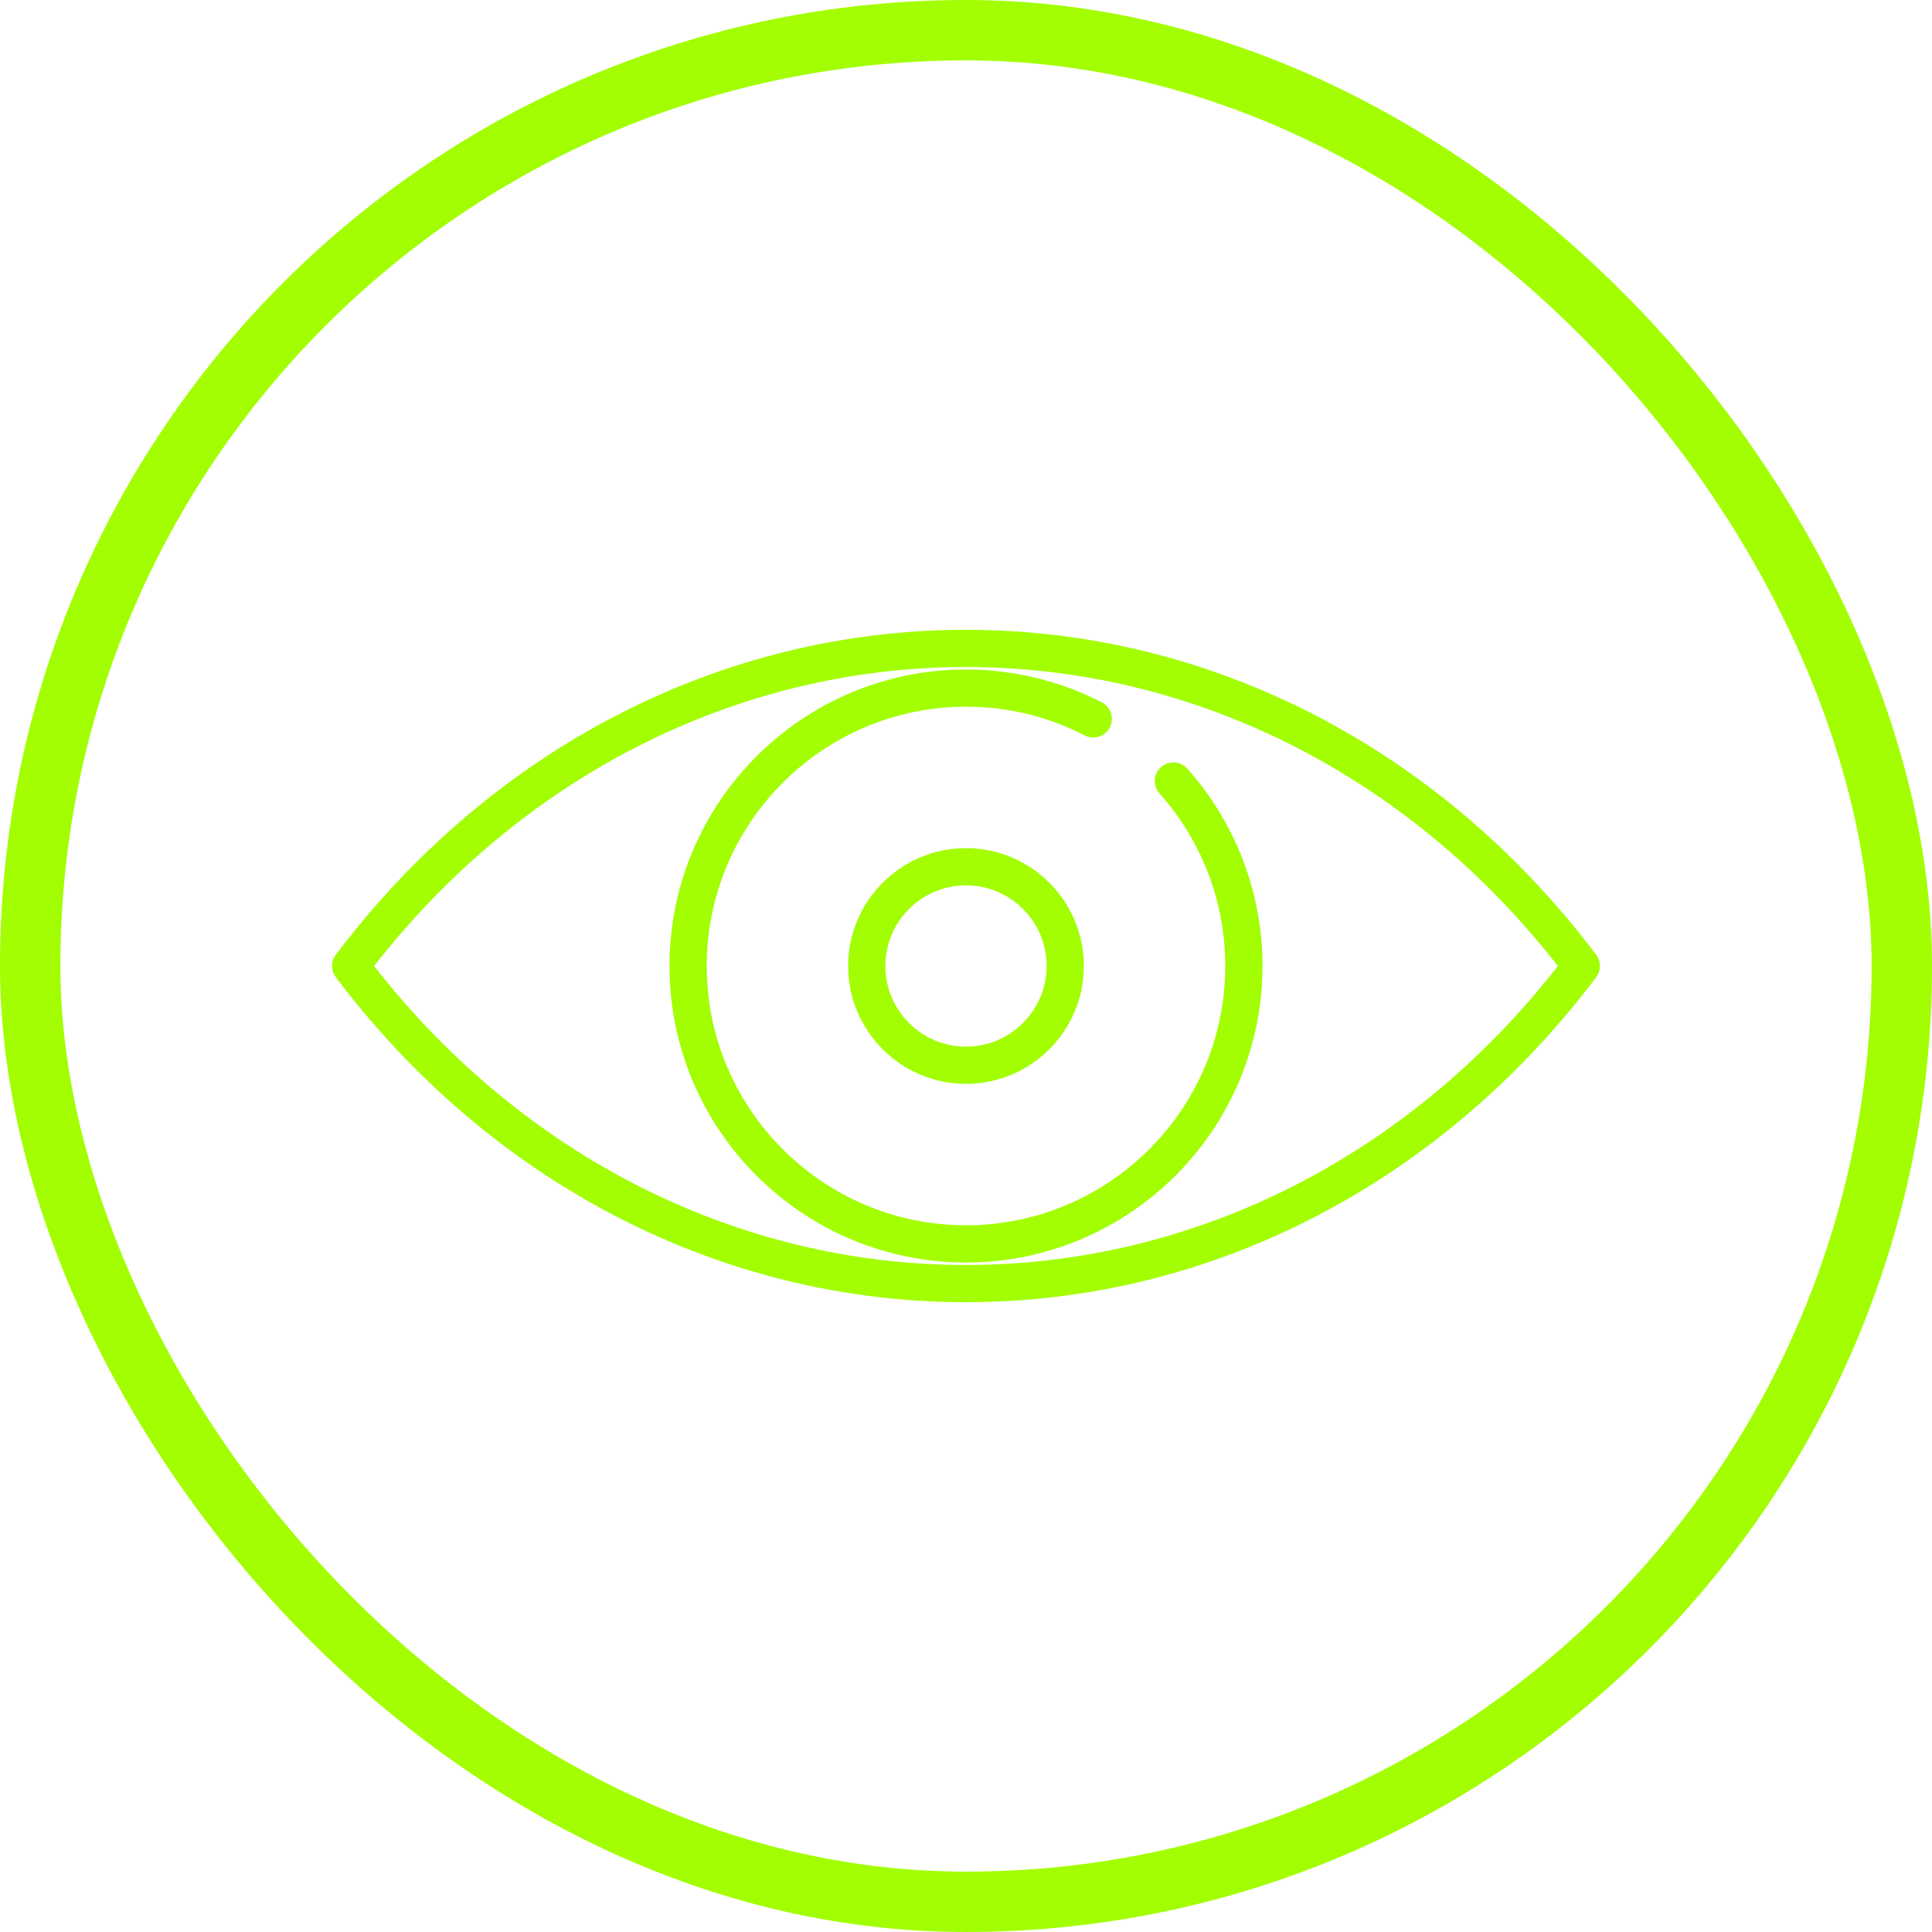 <?xml version="1.0" encoding="UTF-8"?>
<svg xmlns="http://www.w3.org/2000/svg" width="64" height="64" viewBox="0 0 64 64" fill="none">
  <rect x="1" y="1" width="62" height="62" rx="31" stroke="#A2FE01" stroke-width="2"></rect>
  <path d="M52.876 31.629C47.715 24.787 40.106 20.863 32 20.863C23.894 20.863 16.285 24.787 11.124 31.629C10.959 31.849 10.959 32.152 11.124 32.371C16.285 39.213 23.894 43.137 32 43.137C40.106 43.137 47.715 39.213 52.876 32.371C53.041 32.152 53.041 31.849 52.876 31.629ZM32 41.904C24.432 41.904 17.311 38.301 12.393 32C17.311 25.7 24.432 22.096 32 22.096C39.568 22.096 46.689 25.7 51.607 32C46.689 38.301 39.568 41.904 32 41.904Z" fill="#A2FE01"></path>
  <path d="M39.33 25.462C39.103 25.208 38.714 25.186 38.46 25.412C38.206 25.639 38.184 26.029 38.41 26.283C39.815 27.857 40.589 29.887 40.589 32C40.589 36.736 36.736 40.589 32 40.589C27.264 40.589 23.411 36.736 23.411 32C23.411 27.264 27.264 23.411 32 23.411C33.387 23.411 34.71 23.731 35.933 24.362C36.235 24.518 36.607 24.399 36.764 24.097C36.92 23.794 36.801 23.422 36.498 23.266C35.119 22.554 33.563 22.178 32 22.178C26.584 22.178 22.178 26.584 22.178 32C22.178 37.416 26.584 41.822 32 41.822C37.416 41.822 41.822 37.415 41.822 32C41.822 29.584 40.937 27.262 39.33 25.462Z" fill="#A2FE01"></path>
  <path d="M32 28.096C29.847 28.096 28.096 29.847 28.096 32C28.096 34.153 29.847 35.904 32 35.904C34.153 35.904 35.904 34.153 35.904 32C35.904 29.847 34.153 28.096 32 28.096ZM32 34.671C30.527 34.671 29.329 33.473 29.329 32C29.329 30.527 30.527 29.328 32 29.328C33.473 29.328 34.671 30.527 34.671 32C34.671 33.473 33.473 34.671 32 34.671Z" fill="#A2FE01"></path>
</svg>

